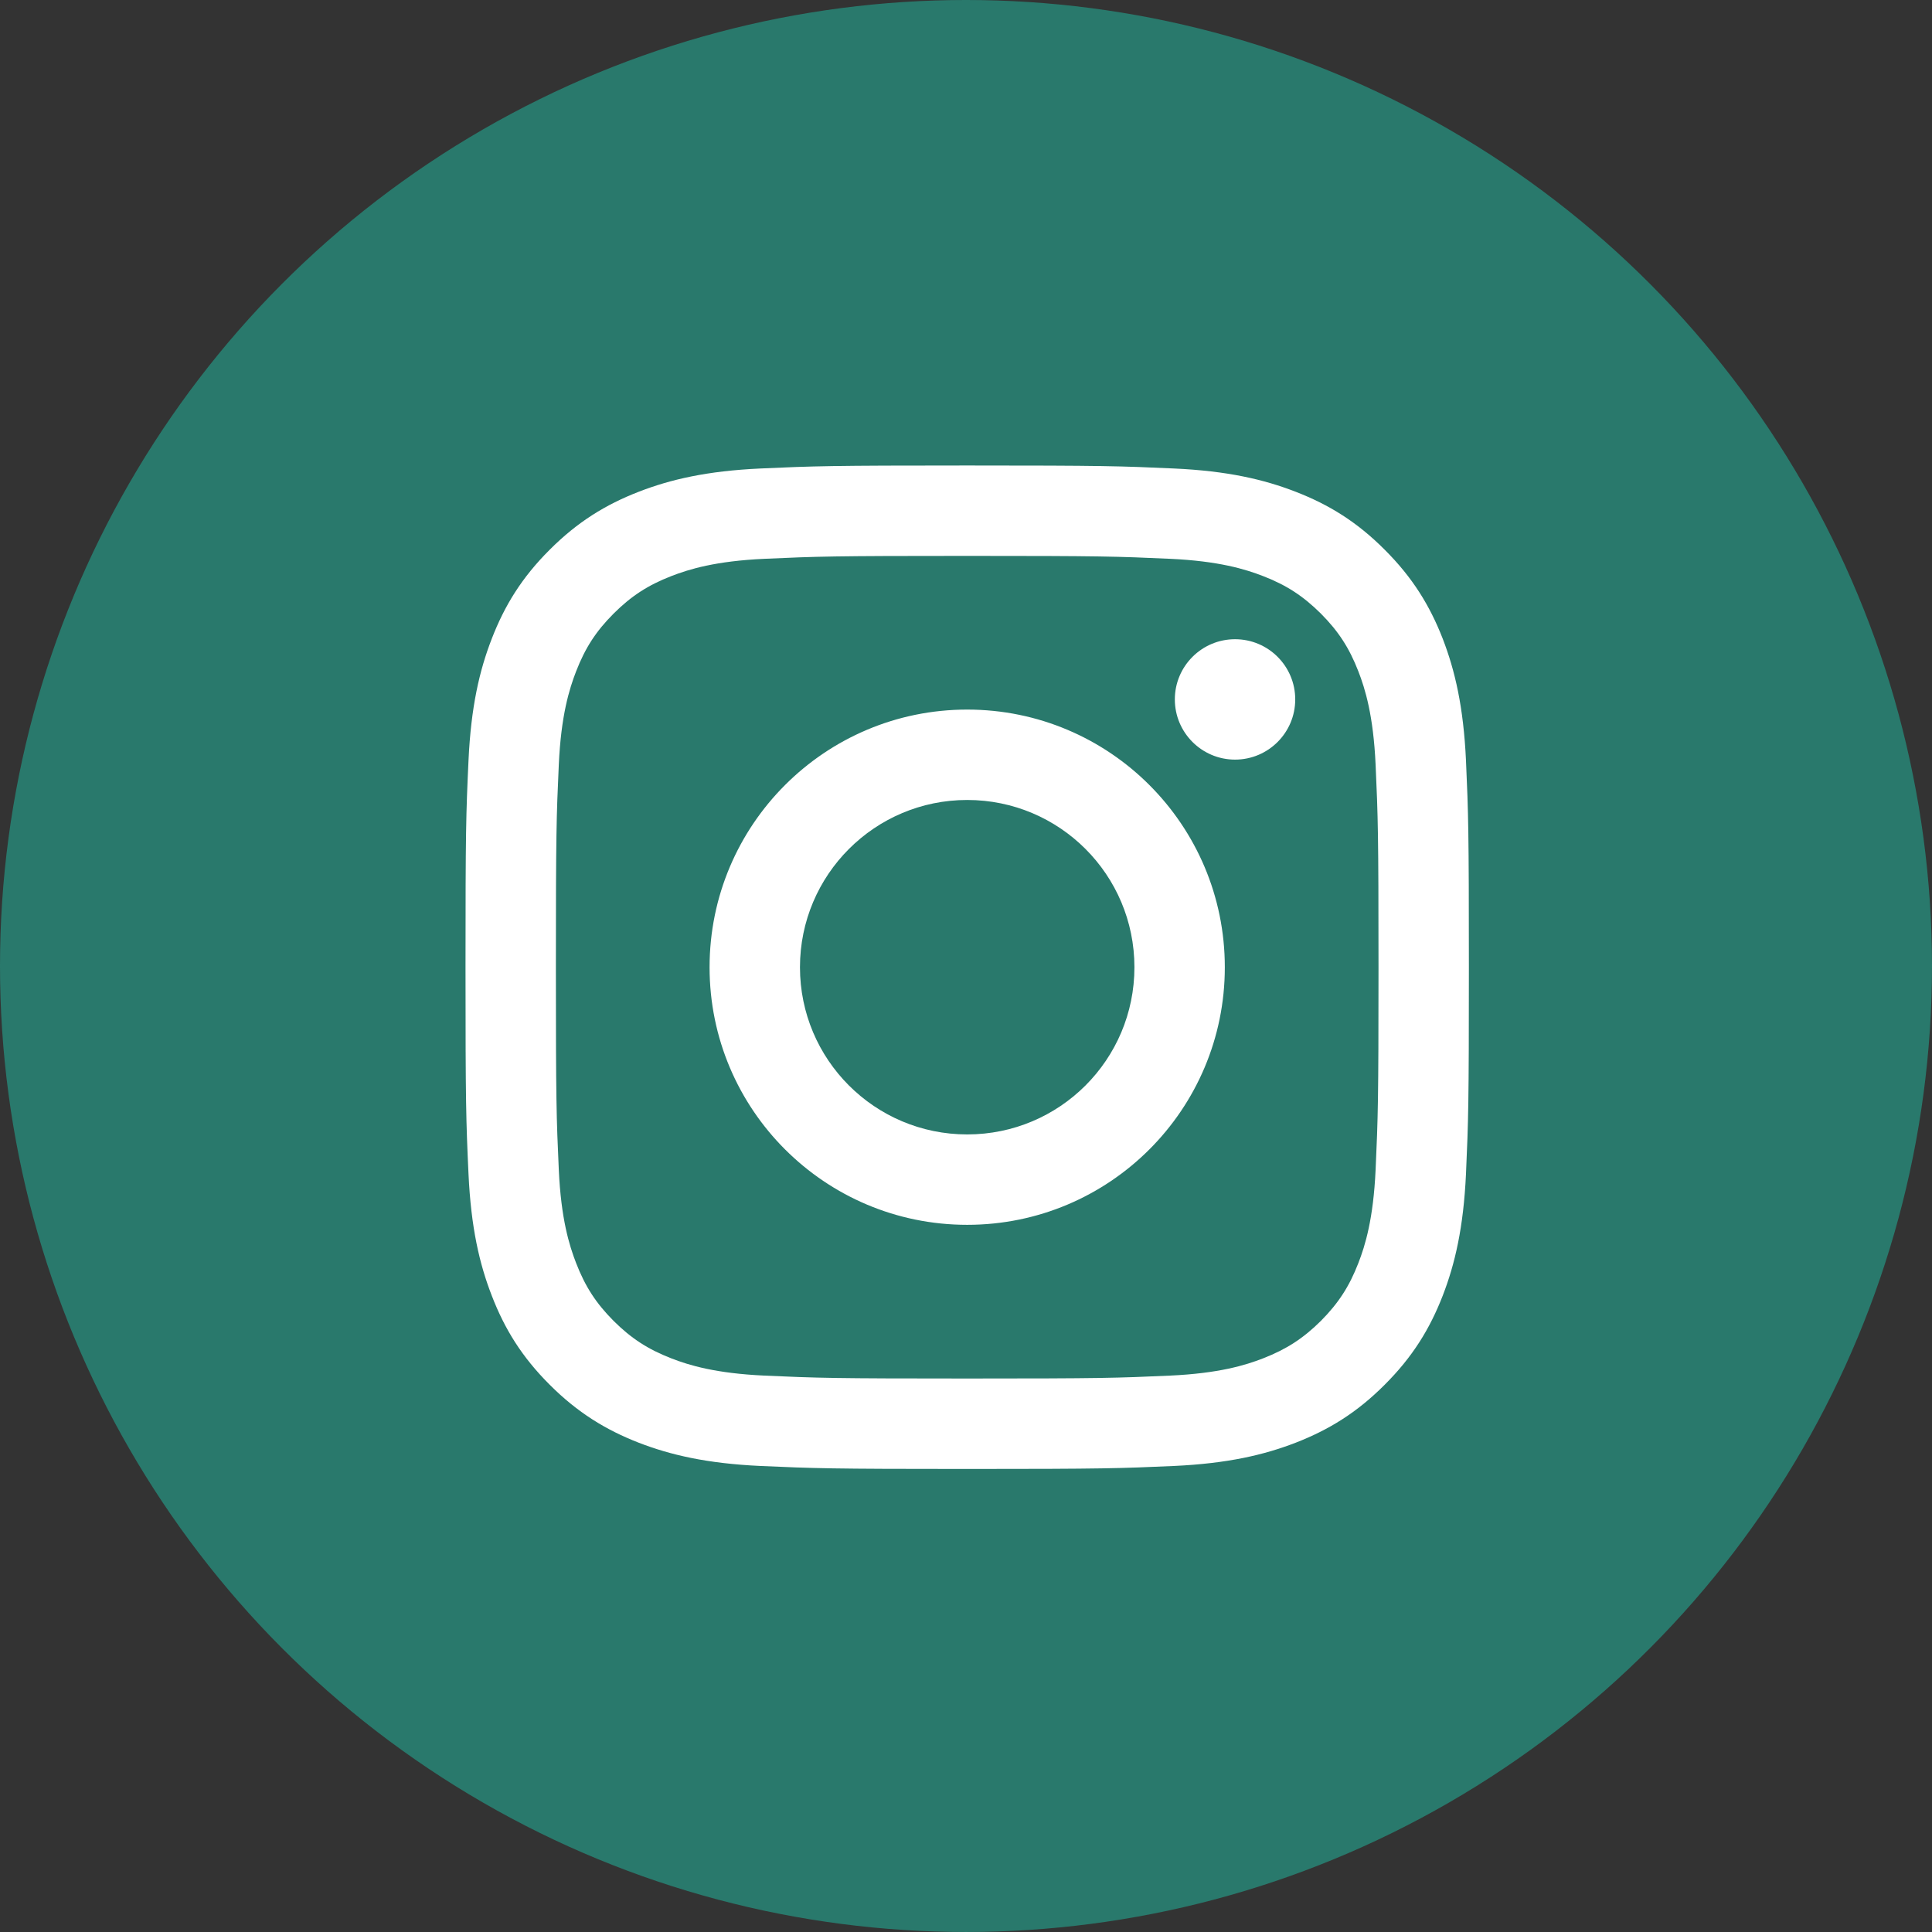 <svg enable-background="new 0 0 154.631 154.631" width="30px" height="30px" id="Layer_1" overflow="visible" version="1.1"
     viewBox="0 0 154.631 154.631"  xml:space="preserve" xmlns="http://www.w3.org/2000/svg"
     xmlns:xlink="http://www.w3.org/1999/xlink">
    <rect x="0" y="0" width="154.631" height="154.631" fill="#333333" stroke="none"/>
    <g id="icon_2_">
    <circle cx="77.315" cy="77.315" fill="#29796c" r="77.315"/>
    <path
        d="M77.412,44.492c10.721,0,11.998,0.041,16.226,0.233c3.913,0.178,6.041,0.834,7.454,1.383   c1.881,0.728,3.213,1.6,4.627,3.003c1.4,1.407,2.271,2.742,2.999,4.62c0.55,1.414,1.201,3.542,1.38,7.458   c0.192,4.232,0.233,5.501,0.233,16.227c0,10.718-0.041,11.995-0.233,16.223c-0.179,3.913-0.83,6.041-1.38,7.454   c-0.728,1.881-1.599,3.213-2.999,4.627c-1.414,1.4-2.746,2.265-4.627,2.999c-1.413,0.55-3.541,1.201-7.454,1.38   c-4.228,0.192-5.505,0.233-16.226,0.233c-10.722,0-11.992-0.041-16.227-0.233c-3.912-0.179-6.04-0.83-7.454-1.38   c-1.874-0.728-3.212-1.599-4.62-2.999c-1.407-1.414-2.272-2.746-3-4.627c-0.549-1.413-1.208-3.541-1.386-7.454   c-0.192-4.228-0.233-5.505-0.233-16.223c0-10.725,0.041-11.995,0.233-16.227c0.178-3.916,0.837-6.043,1.386-7.458   c0.728-1.877,1.593-3.212,3-4.62c1.407-1.403,2.746-2.275,4.62-3.003c1.414-0.549,3.542-1.205,7.454-1.383   C65.42,44.533,66.69,44.492,77.412,44.492 M77.412,37.257c-10.9,0-12.273,0.045-16.556,0.24c-4.27,0.196-7.194,0.875-9.747,1.867   c-2.636,1.026-4.88,2.399-7.111,4.633c-2.238,2.23-3.61,4.472-4.633,7.111c-0.995,2.557-1.668,5.474-1.867,9.75   c-0.199,4.283-0.24,5.649-0.24,16.556c0,10.91,0.042,12.27,0.24,16.553c0.199,4.276,0.872,7.193,1.867,9.746   c1.023,2.649,2.396,4.888,4.633,7.118c2.23,2.23,4.475,3.604,7.111,4.634c2.553,0.988,5.478,1.668,9.747,1.866   c4.283,0.192,5.656,0.24,16.556,0.24c10.906,0,12.272-0.048,16.556-0.24c4.276-0.198,7.193-0.878,9.746-1.866   c2.643-1.03,4.888-2.403,7.111-4.634c2.237-2.23,3.61-4.469,4.641-7.118c0.988-2.553,1.667-5.463,1.866-9.746   c0.192-4.283,0.233-5.643,0.233-16.553c0-10.907-0.041-12.273-0.233-16.556c-0.199-4.276-0.878-7.193-1.866-9.75   c-1.03-2.639-2.403-4.88-4.641-7.111c-2.224-2.234-4.469-3.607-7.111-4.633c-2.553-0.992-5.47-1.671-9.746-1.867   C89.685,37.302,88.318,37.257,77.412,37.257 M77.412,56.792c-11.388,0-20.62,9.232-20.62,20.623s9.232,20.616,20.62,20.616   c11.394,0,20.619-9.226,20.619-20.616S88.806,56.792,77.412,56.792 M77.412,90.796c-7.393,0-13.385-5.985-13.385-13.381   c0-7.396,5.992-13.388,13.385-13.388c7.398,0,13.384,5.992,13.384,13.388C90.796,84.811,84.811,90.796,77.412,90.796    M103.666,55.979c0-2.663-2.155-4.818-4.818-4.818c-2.656,0-4.818,2.155-4.818,4.818c0,2.66,2.162,4.818,4.818,4.818   C101.511,60.797,103.666,58.639,103.666,55.979"
        fill="#ffffff"/></g></svg>
